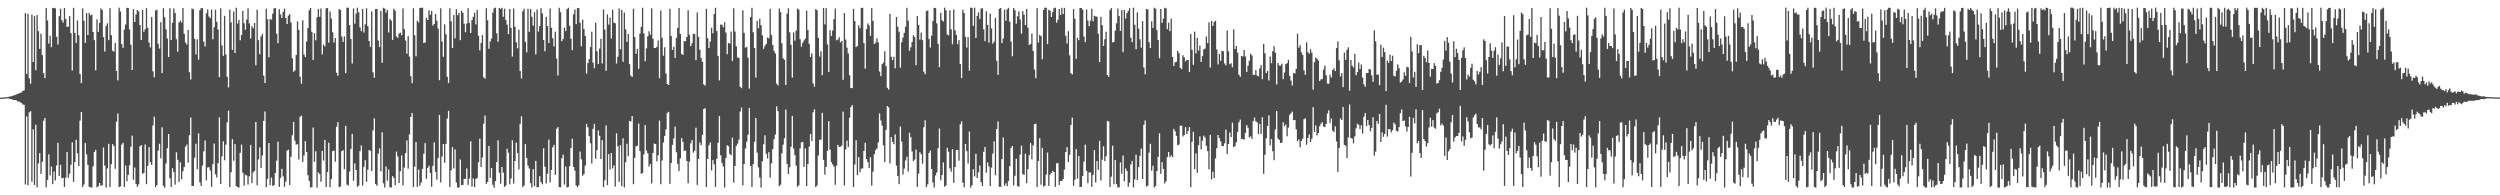 <?xml version="1.0" encoding="UTF-8"?>
<svg xmlns="http://www.w3.org/2000/svg" width="1920" height="150">
  <path d="M0 74.985h1v1.000H0zM1 74.948h1v1.000H1zM2 74.886h1v1.000H2zM3 74.814h1v1.000H3zM4 74.691h1v1.000H4zM5 74.522h1v1.000H5zM6 74.410h1v1.194H6zM7 74.140h1v1.756H7zM8 73.988h1v2.080H8zM9 73.639h1v2.793H9zM10 73.308h1v3.469H10zM11 73.020h1v3.780H11zM12 72.553h1v4.516H12zM13 72.217h1v5.613H13zM14 71.724h1v6.264H14zM15 71.336h1v7.128H15zM16 71.035h1v8.071H16zM17 69.824h1v10.396H17zM18 69.469h1v11.038H18zM19 10.069h1v131.612H19zM20 56.757h1v32.620H20zM21 10.537h1v131.728H21zM22 60.168h1v26.144H22zM23 64.272h1v21.117H23zM24 11.227h1v128.357H24zM25 47.595h1v51.733H25zM26 12.411h1v129.654H26zM27 53.984h1v41.862H27zM28 11.521h1v132.423H28zM29 23.961h1v101.605H29zM30 37.475h1v80.147H30zM31 25.928h1v107.578H31zM32 42.363h1v81.909H32zM33 56.147h1v36.557H33zM34 59.997h1v30.643H34zM35 6.093h1v137.825H35zM36 15.715h1v122.423H36zM37 33.487h1v85.066H37zM38 27.415h1v107.295H38zM39 36.205h1v91.756H39zM40 6.214h1v135.212H40zM41 6.051h1v125.708H41zM42 6.425h1v132.194H42zM43 28.249h1v98.770H43zM44 34.190h1v75.511H44zM45 12.393h1v122.692H45zM46 6.651h1v119.958H46zM47 15.538h1v121.336H47zM48 17.344h1v119.189H48zM49 6.116h1v137.482H49zM50 14.574h1v121.907H50zM51 20.697h1v96.029H51zM52 20.371h1v116.186H52zM53 12.351h1v121.059H53zM54 25.485h1v101.096H54zM55 54.187h1v55.108H55zM56 5.985h1v133.692H56zM57 25.277h1v99.243H57zM58 32.974h1v74.403H58zM59 15.735h1v102.044H59zM60 27.024h1v100.419H60zM61 56.879h1v35.762H61zM62 63.835h1v22.123H62zM63 6.444h1v137.245H63zM64 16.026h1v125.720H64zM65 32.935h1v76.950H65zM66 9.975h1v108.630H66zM67 26.889h1v99.741H67zM68 9.903h1v133.538H68zM69 11.802h1v132.041H69zM70 11.182h1v132.875H70zM71 24.584h1v103.223H71zM72 30.857h1v85.942H72zM73 54.018h1v61.076H73zM74 14.841h1v129.005H74zM75 24.487h1v118.527H75zM76 17.539h1v123.028H76zM77 6.449h1v136.226H77zM78 7.650h1v134.517H78zM79 28.442h1v84.788H79zM80 39.553h1v87.622H80zM81 19.991h1v124.075H81zM82 17.925h1v111.474H82zM83 30.814h1v79.628H83zM84 6.317h1v137.272H84zM85 26.987h1v99.122H85zM86 38.957h1v71.751H86zM87 39.692h1v72.494H87zM88 32.954h1v96.695H88zM89 54.526h1v39.022H89zM90 61.804h1v25.379H90zM91 5.889h1v137.827H91zM92 8.821h1v134.355H92zM93 33.894h1v77.166H93zM94 36.700h1v73.008H94zM95 22.659h1v120.920H95zM96 18.795h1v108.372H96zM97 6.017h1v133.249H97zM98 6.145h1v128.205H98zM99 22.586h1v104.314H99zM100 34.334h1v78.378H100zM101 53.765h1v50.452H101zM102 7.005h1v131.075H102zM103 16.843h1v111.840H103zM104 11.086h1v130.189H104zM105 7.634h1v135.831H105zM106 8.678h1v132.945H106zM107 19.245h1v93.246H107zM108 30.675h1v80.727H108zM109 7.644h1v125.841H109zM110 24.354h1v108.485H110zM111 22.373h1v88.570H111zM112 6.305h1v135.135H112zM113 21.353h1v106.052H113zM114 32.655h1v80.355H114zM115 36.478h1v88.089H115zM116 12.940h1v113.762H116zM117 54.780h1v41.561H117zM118 59.331h1v30.231H118zM119 8.092h1v135.620H119zM120 7.427h1v134.710H120zM121 33.643h1v82.112H121zM122 37.320h1v73.133H122zM123 17.068h1v104.514H123zM124 56.124h1v41.645H124zM125 6.351h1v136.354H125zM126 13.234h1v130.870H126zM127 22.460h1v103.094H127zM128 29.572h1v84.302H128zM129 43.801h1v59.129H129zM130 6.256h1v130.642H130zM131 30.698h1v112.954H131zM132 17.574h1v111.656H132zM133 6.502h1v125.683H133zM134 9.969h1v131.789H134zM135 30.167h1v86.815H135zM136 39.708h1v83.014H136zM137 17.333h1v122.395H137zM138 15.844h1v108.819H138zM139 17.343h1v120.303H139zM140 6.204h1v125.318H140zM141 25.945h1v102.399H141zM142 32.628h1v80.061H142zM143 34.223h1v76.782H143zM144 23.054h1v101.900H144zM145 55.447h1v48.429H145zM146 61.067h1v29.165H146zM147 6.567h1v136.229H147zM148 7.047h1v135.762H148zM149 29.821h1v91.388H149zM150 41.776h1v68.614H150zM151 30.265h1v99.639H151zM152 45.877h1v56.552H152zM153 7.876h1v132.223H153zM154 6.193h1v136.544H154zM155 6.294h1v120.906H155zM156 31.953h1v84.292H156zM157 35.709h1v72.186H157zM158 10.212h1v128.328H158zM159 7.241h1v121.437H159zM160 12.682h1v115.677H160zM161 13.876h1v117.081H161zM162 7.295h1v136.209H162zM163 30.231h1v95.773H163zM164 20.893h1v89.359H164zM165 7.488h1v126.376H165zM166 16.676h1v119.614H166zM167 22.718h1v102.573H167zM168 59.258h1v30.869H168zM169 6.469h1v134.899H169zM170 34.835h1v85.230H170zM171 42.900h1v65.663H171zM172 12.147h1v110.943H172zM173 41.818h1v69.286H173zM174 59.007h1v34.976H174zM175 67.059h1v17.954H175zM176 7.373h1v136.325H176zM177 17.126h1v115.180H177zM178 38.321h1v68.539H178zM179 8.783h1v114.674H179zM180 40.654h1v70.061H180zM181 5.921h1v136.962H181zM182 18.050h1v125.653H182zM183 15.282h1v128.797H183zM184 30.930h1v86.442H184zM185 26.881h1v84.164H185zM186 8.283h1v124.358H186zM187 17.794h1v124.793H187zM188 22.764h1v111.449H188zM189 15.004h1v119.778H189zM190 6.472h1v135.252H190zM191 17.916h1v117.432H191zM192 29.610h1v81.706H192zM193 20.154h1v120.478H193zM194 21.767h1v110.654H194zM195 17.689h1v113.565H195zM196 50.114h1v43.526H196zM197 7.350h1v134.893H197zM198 30.832h1v91.591H198zM199 41.659h1v71.601H199zM200 27.949h1v101.110H200zM201 26.037h1v93.374H201zM202 58.071h1v34.808H202zM203 63.728h1v21.905H203zM204 6.674h1v137.024H204zM205 14.820h1v122.615H205zM206 43.996h1v65.818H206zM207 14.635h1v127.609H207zM208 15.080h1v121.307H208zM209 10.564h1v132.173H209zM210 6.443h1v135.752H210zM211 6.218h1v126.661H211zM212 25.917h1v97.483H212zM213 33.158h1v75.682H213zM214 7.093h1v136.441H214zM215 11.030h1v125.498H215zM216 13.724h1v115.930H216zM217 9.083h1v126.394H217zM218 6.627h1v136.823H218zM219 13.793h1v125.692H219zM220 18.447h1v97.287H220zM221 11.964h1v102.958H221zM222 10.835h1v131.242H222zM223 17.311h1v103.065H223zM224 44.736h1v59.136H224zM225 55.081h1v38.600H225zM226 54.053h1v54.010H226zM227 42.235h1v68.806H227zM228 16.438h1v94.304H228zM229 22.880h1v99.582H229zM230 58.960h1v30.755H230zM231 64.291h1v24.599H231zM232 15.588h1v108.782H232zM233 41.805h1v77.609H233zM234 43.701h1v64.687H234zM235 31.791h1v84.901H235zM236 21.537h1v113.031H236zM237 7.826h1v131.155H237zM238 6.125h1v137.811H238zM239 24.436h1v119.400H239zM240 46.087h1v51.850H240zM241 25.514h1v98.760H241zM242 30.937h1v85.244H242zM243 13.220h1v130.838H243zM244 6.877h1v125.518H244zM245 12.855h1v120.659H245zM246 6.523h1v133.067H246zM247 41.707h1v74.224H247zM248 34.295h1v89.042H248zM249 35.742h1v71.674H249zM250 6.452h1v137.151H250zM251 6.109h1v126.007H251zM252 32.734h1v76.923H252zM253 8.827h1v134.877H253zM254 14.208h1v123.329H254zM255 24.816h1v91.225H255zM256 32.629h1v82.971H256zM257 29.161h1v95.033H257zM258 55.895h1v41.415H258zM259 58.161h1v35.619H259zM260 6.982h1v136.841H260zM261 7.710h1v135.434H261zM262 28.036h1v88.089H262zM263 32.173h1v83.191H263zM264 27.935h1v101.986H264zM265 56.143h1v40.532H265zM266 5.910h1v135.872H266zM267 5.958h1v136.519H267zM268 19.230h1v112.507H268zM269 30.022h1v84.367H269zM270 48.773h1v54.112H270zM271 6.500h1v132.331H271zM272 18.157h1v107.393H272zM273 10.439h1v120.152H273zM274 5.887h1v137.568H274zM275 9.403h1v133.147H275zM276 20.987h1v95.106H276zM277 23.927h1v87.850H277zM278 6.865h1v135.683H278zM279 25.004h1v103.036H279zM280 18.616h1v104.414H280zM281 6.415h1v133.209H281zM282 20.015h1v110.287H282zM283 31.502h1v83.695H283zM284 36.094h1v79.705H284zM285 8.762h1v122.558H285zM286 55.534h1v44.623H286zM287 59.712h1v31.105H287zM288 6.968h1v134.370H288zM289 6.862h1v135.840H289zM290 31.131h1v86.955H290zM291 36.138h1v77.833H291zM292 8.524h1v123.134H292zM293 48.243h1v53.366H293zM294 5.981h1v134.809H294zM295 6.608h1v137.428H295zM296 9.744h1v118.094H296zM297 7.699h1v131.085H297zM298 24.915h1v105.291H298zM299 14.579h1v129.183H299zM300 15.831h1v128.178H300zM301 30.650h1v104.610H301zM302 6.662h1v129.951H302zM303 8.295h1v133.874H303zM304 27.952h1v88.474H304zM305 29.044h1v91.156H305zM306 25.860h1v114.738H306zM307 25.025h1v106.484H307zM308 27.054h1v92.292H308zM309 6.443h1v135.918H309zM310 22.427h1v106.218H310zM311 31.140h1v86.466H311zM312 41.254h1v66.621H312zM313 27.710h1v101.826H313zM314 43.484h1v59.681H314zM315 58.512h1v31.310H315zM316 63.843h1v23.000H316zM317 6.324h1v137.363H317zM318 27.071h1v100.949H318zM319 43.235h1v65.882H319zM320 15.927h1v127.649H320zM321 17.264h1v112.976H321zM322 6.085h1v136.652H322zM323 5.954h1v134.259H323zM324 5.942h1v123.760H324zM325 33.006h1v85.078H325zM326 32.679h1v77.267H326zM327 13.573h1v123.675H327zM328 15.353h1v113.615H328zM329 7.904h1v119.333H329zM330 11.415h1v121.421H330zM331 8.411h1v134.989H331zM332 19.642h1v107.700H332zM333 18.387h1v90.899H333zM334 10.735h1v121.195H334zM335 15.909h1v122.061H335zM336 21.906h1v99.451H336zM337 61.616h1v26.630H337zM338 6.328h1v133.746H338zM339 31.798h1v88.427H339zM340 43.547h1v67.023H340zM341 18.732h1v106.319H341zM342 26.319h1v84.114H342zM343 58.974h1v32.127H343zM344 63.724h1v21.418H344zM345 6.340h1v137.255H345zM346 16.354h1v114.474H346zM347 36.931h1v76.004H347zM348 11.561h1v117.843H348zM349 29.445h1v85.274H349zM350 7.060h1v133.137H350zM351 11.677h1v132.385H351zM352 9.805h1v134.201H352zM353 30.835h1v91.636H353zM354 8.227h1v133.968H354zM355 9.831h1v132.203H355zM356 18.253h1v119.108H356zM357 24.801h1v112.581H357zM358 18.148h1v111.170H358zM359 6.313h1v135.740H359zM360 17.630h1v119.486H360zM361 25.288h1v83.224H361zM362 15.410h1v128.005H362zM363 12.829h1v124.166H363zM364 9.696h1v134.025H364zM365 18.722h1v118.820H365zM366 7.552h1v129.074H366zM367 27.455h1v97.168H367zM368 38.700h1v67.860H368zM369 32.951h1v95.315H369zM370 26.996h1v94.004H370zM371 59.363h1v35.636H371zM372 60.427h1v28.253H372zM373 6.346h1v134.930H373zM374 15.579h1v124.143H374zM375 37.494h1v74.659H375zM376 31.789h1v104.866H376zM377 29.632h1v99.395H377zM378 9.682h1v132.264H378zM379 6.402h1v137.706H379zM380 5.906h1v133.195H380zM381 25.608h1v98.877H381zM382 32.074h1v75.686H382zM383 6.167h1v126.556H383zM384 6.790h1v134.227H384zM385 5.986h1v122.257H385zM386 12.911h1v119.708H386zM387 6.679h1v136.903H387zM388 15.311h1v127.144H388zM389 18.955h1v95.233H389zM390 26.229h1v91.004H390zM391 6.839h1v134.731H391zM392 21.437h1v115.651H392zM393 43.429h1v64.303H393zM394 6.499h1v134.515H394zM395 20.574h1v103.071H395zM396 32.447h1v77.177H396zM397 37.144h1v80.296H397zM398 22.830h1v107.273H398zM399 54.557h1v40.574H399zM400 60.281h1v28.935H400zM401 8.661h1v135.078H401zM402 6.694h1v135.809H402zM403 32.000h1v78.684H403zM404 40.216h1v81.097H404zM405 6.720h1v120.452H405zM406 24.408h1v104.969H406zM407 6.792h1v133.830H407zM408 12.830h1v131.206H408zM409 19.707h1v110.176H409zM410 9.296h1v133.644H410zM411 41.787h1v81.780H411zM412 7.345h1v136.539H412zM413 24.222h1v119.373H413zM414 20.084h1v115.228H414zM415 6.244h1v133.678H415zM416 10.266h1v131.228H416zM417 30.768h1v83.173H417zM418 39.367h1v88.632H418zM419 12.939h1v127.972H419zM420 20.019h1v113.422H420zM421 33.038h1v74.218H421zM422 6.515h1v133.555H422zM423 21.368h1v109.118H423zM424 29.336h1v83.800H424zM425 35.748h1v75.479H425zM426 24.344h1v109.882H426zM427 45.006h1v53.917H427zM428 58.008h1v39.613H428zM429 5.915h1v137.753H429zM430 9.306h1v134.571H430zM431 31.601h1v89.935H431zM432 29.892h1v88.818H432zM433 21.237h1v120.524H433zM434 23.858h1v104.051H434zM435 7.011h1v137.041H435zM436 5.961h1v137.561H436zM437 19.780h1v107.835H437zM438 29.823h1v83.922H438zM439 38.559h1v67.983H439zM440 11.025h1v117.247H440zM441 7.217h1v123.814H441zM442 18.558h1v123.888H442zM443 6.295h1v137.362H443zM444 6.123h1v136.212H444zM445 17.463h1v98.931H445zM446 35.597h1v86.814H446zM447 15.090h1v119.947H447zM448 22.340h1v111.377H448zM449 27.660h1v99.528H449zM450 56.524h1v38.596H450zM451 48.416h1v49.352H451zM452 45.510h1v59.022H452zM453 36.164h1v73.890H453zM454 24.273h1v101.215H454zM455 48.187h1v50.748H455zM456 52.436h1v42.645H456zM457 17.558h1v104.426H457zM458 39.446h1v75.869H458zM459 49.107h1v50.990H459zM460 37.307h1v66.891H460zM461 29.855h1v92.319H461zM462 48.734h1v58.933H462zM463 7.221h1v136.548H463zM464 22.668h1v115.772H464zM465 54.374h1v41.924H465zM466 11.068h1v131.136H466zM467 18.888h1v99.486H467zM468 13.506h1v116.593H468zM469 29.609h1v87.932H469zM470 7.429h1v121.912H470zM471 17.372h1v109.556H471zM472 17.878h1v125.447H472zM473 48.739h1v53.670H473zM474 43.555h1v68.782H474zM475 6.483h1v133.210H475zM476 37.802h1v73.688H476zM477 7.572h1v135.365H477zM478 47.450h1v58.724H478zM479 9.636h1v134.287H479zM480 22.494h1v102.117H480zM481 32.151h1v78.297H481zM482 26.111h1v93.862H482zM483 49.271h1v43.595H483zM484 58.007h1v35.299H484zM485 59.082h1v29.989H485zM486 6.632h1v134.821H486zM487 28.450h1v92.773H487zM488 41.306h1v71.027H488zM489 37.557h1v74.350H489zM490 52.847h1v42.100H490zM491 25.827h1v90.232H491zM492 20.632h1v112.823H492zM493 5.965h1v126.906H493zM494 25.666h1v92.842H494zM495 47.052h1v49.025H495zM496 37.128h1v78.525H496zM497 27.841h1v89.856H497zM498 24.012h1v103.935H498zM499 26.634h1v99.255H499zM500 6.376h1v134.478H500zM501 29.728h1v87.725H501zM502 36.828h1v73.478H502zM503 36.867h1v73.796H503zM504 35.931h1v88.005H504zM505 31.098h1v88.084H505zM506 60.053h1v32.506H506zM507 8.099h1v133.401H507zM508 28.958h1v94.290H508zM509 42.754h1v66.702H509zM510 36.308h1v68.085H510zM511 56.348h1v42.997H511zM512 64.505h1v22.174H512zM513 65.275h1v20.639H513zM514 6.778h1v134.408H514zM515 27.594h1v97.597H515zM516 38.303h1v72.941H516zM517 35.928h1v70.385H517zM518 44.513h1v52.736H518zM519 29.063h1v87.859H519zM520 21.369h1v104.505H520zM521 6.081h1v125.315H521zM522 26.122h1v95.519H522zM523 41.435h1v64.675H523zM524 42.207h1v66.746H524zM525 31.602h1v84.309H525zM526 31.654h1v83.935H526zM527 28.343h1v95.312H527zM528 7.847h1v132.946H528zM529 26.704h1v97.401H529zM530 35.483h1v74.671H530zM531 33.211h1v74.350H531zM532 25.916h1v91.313H532zM533 26.166h1v89.525H533zM534 46.238h1v51.851H534zM535 9.550h1v132.491H535zM536 28.272h1v93.754H536zM537 38.219h1v71.175H537zM538 44.697h1v66.766H538zM539 47.523h1v56.079H539zM540 64.746h1v18.971H540zM541 65.737h1v17.347H541zM542 6.735h1v136.918H542zM543 29.345h1v92.759H543zM544 36.900h1v74.594H544zM545 31.934h1v77.535H545zM546 21.255h1v109.587H546zM547 25.531h1v97.450H547zM548 10.742h1v115.448H548zM549 5.978h1v137.564H549zM550 23.880h1v98.112H550zM551 42.886h1v66.826H551zM552 61.751h1v27.310H552zM553 18.883h1v100.394H553zM554 18.933h1v106.195H554zM555 20.948h1v106.878H555zM556 17.100h1v126.901H556zM557 25.008h1v96.461H557zM558 41.636h1v69.919H558zM559 33.042h1v79.279H559zM560 33.561h1v84.716H560zM561 24.243h1v95.035H561zM562 46.773h1v58.987H562zM563 6.355h1v133.876H563zM564 24.211h1v103.235H564zM565 35.615h1v76.429H565zM566 44.176h1v66.140H566zM567 44.419h1v62.827H567zM568 66.712h1v18.931H568zM569 67.677h1v14.961H569zM570 7.903h1v134.454H570zM571 25.226h1v100.726H571zM572 36.640h1v77.442H572zM573 35.921h1v72.910H573zM574 44.229h1v59.250H574zM575 68.064h1v14.937H575zM576 12.993h1v114.467H576zM577 6.010h1v137.581H577zM578 24.805h1v101.185H578zM579 36.869h1v71.967H579zM580 59.546h1v31.101H580zM581 15.912h1v101.320H581zM582 21.690h1v106.869H582zM583 14.349h1v121.935H583zM584 19.336h1v124.690H584zM585 27.033h1v96.747H585zM586 37.482h1v73.390H586zM587 35.055h1v68.859H587zM588 33.697h1v84.373H588zM589 28.730h1v92.956H589zM590 29.469h1v87.438H590zM591 6.755h1v129.662H591zM592 26.873h1v98.623H592zM593 34.584h1v79.955H593zM594 39.095h1v67.821H594zM595 41.049h1v62.317H595zM596 64.257h1v17.470H596zM597 65.578h1v19.792H597zM598 6.560h1v136.369H598zM599 9.268h1v132.557H599zM600 33.255h1v84.522H600zM601 44.806h1v66.324H601zM602 45.944h1v60.247H602zM603 65.293h1v18.826H603zM604 10.412h1v115.470H604zM605 6.411h1v127.194H605zM606 24.850h1v103.610H606zM607 34.354h1v78.375H607zM608 59.528h1v29.431H608zM609 24.818h1v89.331H609zM610 31.244h1v87.875H610zM611 23.540h1v103.746H611zM612 6.495h1v136.956H612zM613 7.396h1v134.873H613zM614 30.162h1v83.880H614zM615 35.879h1v73.500H615zM616 32.754h1v76.183H616zM617 31.037h1v97.146H617zM618 29.667h1v84.281H618zM619 8.259h1v134.569H619zM620 23.152h1v102.783H620zM621 33.695h1v78.925H621zM622 43.772h1v59.131H622zM623 40.902h1v67.421H623zM624 64.018h1v22.249H624zM625 66.629h1v17.340H625zM626 6.910h1v136.799H626zM627 7.864h1v134.577H627zM628 29.037h1v90.395H628zM629 43.435h1v63.937H629zM630 39.319h1v67.923H630zM631 57.757h1v28.910H631zM632 6.170h1v116.663H632zM633 18.719h1v115.418H633zM634 6.222h1v121.929H634zM635 34.078h1v81.723H635zM636 55.256h1v37.788H636zM637 23.138h1v91.825H637zM638 27.591h1v96.945H638zM639 23.495h1v102.834H639zM640 14.676h1v113.362H640zM641 6.537h1v135.369H641zM642 30.947h1v96.276H642zM643 30.358h1v80.913H643zM644 28.568h1v84.342H644zM645 32.572h1v80.106H645zM646 31.450h1v80.391H646zM647 61.324h1v24.450H647zM648 10.007h1v132.411H648zM649 30.363h1v84.458H649zM650 36.624h1v71.353H650zM651 41.029h1v71.884H651zM652 57.766h1v32.629H652zM653 67.563h1v14.671H653zM654 67.669h1v13.096H654zM655 6.767h1v136.964H655zM656 16.198h1v110.168H656zM657 36.223h1v71.445H657zM658 35.335h1v99.205H658zM659 19.390h1v101.265H659zM660 21.730h1v110.504H660zM661 6.055h1v123.548H661zM662 6.014h1v123.256H662zM663 33.125h1v82.833H663zM664 52.694h1v56.956H664zM665 22.373h1v99.730H665zM666 17.961h1v106.601H666zM667 19.515h1v109.596H667zM668 27.543h1v93.222H668zM669 6.258h1v136.326H669zM670 16.057h1v115.798H670zM671 33.840h1v84.561H671zM672 32.823h1v82.464H672zM673 29.457h1v84.605H673zM674 32.512h1v76.946H674zM675 54.925h1v32.188H675zM676 58.482h1v34.099H676zM677 49.257h1v47.194H677zM678 47.993h1v63.620H678zM679 39.370h1v85.117H679zM680 50.806h1v48.918H680zM681 67.444h1v14.002H681zM682 68.818h1v13.633H682zM683 10.723h1v114.807H683zM684 43.628h1v61.669H684zM685 46.161h1v62.787H685zM686 43.570h1v67.191H686zM687 52.454h1v50.724H687zM688 13.033h1v114.216H688zM689 20.595h1v114.585H689zM690 24.338h1v117.096H690zM691 51.904h1v45.336H691zM692 32.403h1v76.404H692zM693 28.868h1v105.231H693zM694 25.215h1v104.201H694zM695 20.546h1v102.636H695zM696 6.008h1v114.377H696zM697 15.829h1v115.920H697zM698 39.013h1v62.988H698zM699 36.350h1v68.925H699zM700 32.190h1v84.137H700zM701 27.089h1v96.561H701zM702 28.460h1v94.038H702zM703 50.093h1v64.755H703zM704 12.326h1v131.140H704zM705 19.157h1v114.242H705zM706 30.523h1v86.388H706zM707 25.040h1v93.379H707zM708 30.832h1v94.940H708zM709 55.034h1v42.724H709zM710 57.012h1v35.388H710zM711 8.493h1v135.287H711zM712 7.980h1v133.591H712zM713 30.011h1v87.417H713zM714 36.539h1v79.110H714zM715 27.379h1v102.397H715zM716 16.181h1v124.016H716zM717 6.052h1v137.987H717zM718 6.170h1v128.611H718zM719 17.935h1v114.506H719zM720 33.700h1v80.126H720zM721 51.583h1v47.144H721zM722 9.836h1v128.654H722zM723 15.562h1v118.957H723zM724 16.551h1v108.201H724zM725 5.888h1v137.476H725zM726 7.966h1v134.469H726zM727 26.447h1v87.050H727zM728 27.117h1v89.447H728zM729 7.963h1v121.315H729zM730 22.481h1v109.417H730zM731 33.983h1v80.612H731zM732 7.294h1v133.144H732zM733 23.306h1v104.935H733zM734 26.788h1v88.292H734zM735 33.957h1v81.238H735zM736 30.836h1v92.532H736zM737 49.152h1v46.329H737zM738 59.934h1v33.264H738zM739 7.532h1v132.752H739zM740 10.051h1v133.783H740zM741 28.282h1v82.326H741zM742 36.555h1v79.537H742zM743 28.466h1v97.141H743zM744 54.276h1v46.753H744zM745 5.888h1v138.206H745zM746 6.064h1v136.248H746zM747 19.883h1v110.050H747zM748 5.893h1v129.587H748zM749 29.118h1v88.965H749zM750 12.286h1v124.419H750zM751 9.398h1v122.972H751zM752 14.654h1v112.427H752zM753 6.598h1v133.332H753zM754 6.277h1v136.609H754zM755 22.478h1v94.084H755zM756 31.590h1v81.264H756zM757 8.697h1v123.894H757zM758 19.096h1v105.697H758zM759 32.757h1v95.160H759zM760 10.457h1v132.433H760zM761 21.806h1v106.930H761zM762 33.556h1v84.477H762zM763 31.975h1v76.566H763zM764 13.648h1v121.026H764zM765 46.701h1v52.389H765zM766 57.435h1v35.873H766zM767 6.710h1v136.745H767zM768 6.139h1v137.396H768zM769 33.130h1v89.119H769zM770 29.628h1v75.874H770zM771 7.384h1v135.189H771zM772 15.952h1v124.920H772zM773 7.203h1v135.870H773zM774 5.994h1v132.991H774zM775 16.566h1v111.041H775zM776 31.921h1v81.622H776zM777 43.211h1v68.963H777zM778 6.187h1v136.204H778zM779 7.902h1v127.181H779zM780 18.188h1v103.661H780zM781 12.456h1v130.457H781zM782 8.726h1v134.677H782zM783 14.937h1v103.814H783zM784 25.845h1v86.000H784zM785 8.546h1v125.134H785zM786 11.395h1v122.951H786zM787 19.238h1v98.763H787zM788 6.864h1v133.820H788zM789 21.310h1v108.586H789zM790 34.494h1v84.613H790zM791 33.825h1v75.904H791zM792 25.748h1v96.612H792zM793 39.075h1v72.567H793zM794 53.371h1v41.995H794zM795 60.095h1v34.918H795zM796 6.239h1v137.493H796zM797 32.652h1v90.985H797zM798 26.827h1v79.314H798zM799 27.706h1v114.114H799zM800 45.557h1v67.995H800zM801 7.627h1v135.661H801zM802 5.913h1v136.783H802zM803 5.954h1v128.169H803zM804 33.880h1v83.254H804zM805 7.523h1v135.329H805zM806 8.267h1v125.793H806zM807 13.048h1v119.761H807zM808 9.249h1v122.043H808zM809 6.316h1v125.766H809zM810 5.889h1v137.571H810zM811 17.444h1v107.954H811zM812 15.174h1v110.188H812zM813 6.870h1v135.173H813zM814 11.486h1v127.482H814zM815 5.951h1v133.160H815zM816 10.752h1v126.633H816zM817 6.053h1v124.193H817zM818 27.454h1v89.287H818zM819 33.452h1v79.561H819zM820 23.950h1v100.511H820zM821 42.510h1v76.407H821zM822 56.236h1v39.740H822zM823 57.208h1v33.133H823zM824 6.957h1v135.721H824zM825 14.331h1v123.745H825zM826 45.158h1v69.397H826zM827 28.921h1v108.265H827zM828 30.827h1v88.923H828zM829 6.202h1v137.450H829zM830 6.169h1v137.311H830zM831 7.411h1v127.785H831zM832 28.059h1v96.032H832zM833 32.344h1v78.783H833zM834 7.216h1v123.955H834zM835 15.716h1v125.056H835zM836 20.062h1v112.346H836zM837 15.810h1v116.663H837zM838 6.699h1v136.848H838zM839 16.373h1v118.049H839zM840 12.154h1v103.137H840zM841 12.665h1v127.586H841zM842 12.783h1v110.933H842zM843 25.915h1v104.493H843zM844 47.677h1v60.487H844zM845 12.897h1v125.765H845zM846 19.312h1v103.294H846zM847 35.269h1v77.138H847zM848 30.139h1v93.600H848zM849 24.302h1v95.781H849zM850 57.622h1v35.208H850zM851 58.972h1v34.319H851zM852 7.847h1v135.829H852zM853 6.177h1v129.506H853zM854 32.578h1v79.322H854zM855 32.215h1v109.286H855zM856 23.632h1v99.217H856zM857 17.888h1v123.540H857zM858 6.548h1v137.473H858zM859 12.356h1v131.462H859zM860 23.823h1v100.927H860zM861 7.751h1v125.722H861zM862 40.108h1v79.357H862zM863 7.603h1v131.667H863zM864 14.258h1v115.102H864zM865 10.079h1v121.241H865zM866 8.330h1v135.088H866zM867 6.300h1v134.058H867zM868 28.942h1v97.341H868zM869 32.428h1v91.160H869zM870 5.899h1v138.009H870zM871 19.003h1v118.821H871zM872 37.763h1v81.019H872zM873 9.472h1v128.896H873zM874 21.954h1v106.411H874zM875 30.199h1v89.532H875zM876 36.625h1v77.440H876zM877 16.235h1v121.254H877zM878 51.853h1v44.054H878zM879 57.038h1v35.520H879zM880 6.978h1v136.294H880zM881 7.198h1v135.455H881zM882 32.358h1v84.897H882zM883 36.936h1v73.482H883zM884 16.332h1v114.817H884zM885 21.435h1v105.829H885zM886 5.941h1v138.082H886zM887 6.641h1v136.187H887zM888 23.088h1v108.309H888zM889 30.683h1v89.787H889zM890 44.712h1v57.683H890zM891 6.876h1v126.571H891zM892 17.625h1v106.958H892zM893 14.225h1v115.472H893zM894 5.942h1v134.951H894zM895 6.427h1v132.774H895zM896 22.445h1v98.196H896zM897 17.474h1v99.245H897zM898 23.959h1v96.876H898zM899 14.267h1v104.996H899zM900 43.788h1v76.917H900zM901 50.623h1v48.348H901zM902 47.888h1v52.922H902zM903 47.458h1v56.888H903zM904 39.090h1v72.411H904zM905 40.890h1v70.187H905zM906 52.108h1v44.464H906zM907 53.075h1v43.440H907zM908 42.424h1v62.376H908zM909 43.966h1v59.815H909zM910 47.143h1v50.614H910zM911 45.998h1v57.000H911zM912 46.029h1v54.651H912zM913 55.357h1v42.271H913zM914 26.101h1v117.622H914zM915 38.177h1v70.723H915zM916 49.790h1v51.422H916zM917 24.295h1v105.615H917zM918 41.019h1v76.775H918zM919 29.069h1v103.578H919zM920 38.824h1v72.621H920zM921 34.992h1v69.720H921zM922 47.565h1v67.196H922zM923 43.090h1v64.970H923zM924 37.950h1v66.245H924zM925 37.276h1v68.387H925zM926 27.982h1v83.945H926zM927 33.148h1v82.902H927zM928 17.152h1v112.909H928zM929 51.912h1v51.662H929zM930 16.023h1v121.862H930zM931 19.914h1v111.945H931zM932 16.836h1v119.868H932zM933 15.883h1v105.760H933zM934 37.980h1v75.858H934zM935 49.517h1v54.148H935zM936 41.397h1v64.748H936zM937 46.676h1v61.931H937zM938 38.977h1v73.114H938zM939 39.368h1v72.921H939zM940 48.681h1v61.389H940zM941 50.225h1v49.330H941zM942 23.392h1v94.860H942zM943 39.356h1v71.259H943zM944 49.335h1v52.423H944zM945 48.575h1v56.687H945zM946 51.714h1v42.552H946zM947 22.543h1v90.469H947zM948 37.557h1v74.701H948zM949 35.351h1v73.897H949zM950 40.467h1v60.802H950zM951 57.358h1v36.569H951zM952 59.006h1v32.836H952zM953 42.888h1v63.790H953zM954 43.423h1v63.355H954zM955 38.375h1v68.921H955zM956 43.305h1v58.778H956zM957 55.242h1v40.856H957zM958 50.467h1v47.619H958zM959 46.573h1v59.019H959zM960 41.247h1v63.493H960zM961 42.581h1v64.123H961zM962 57.461h1v35.520H962zM963 57.501h1v32.724H963zM964 53.819h1v39.425H964zM965 58.002h1v36.015H965zM966 58.616h1v44.262H966zM967 52.576h1v42.554H967zM968 49.953h1v52.919H968zM969 60.842h1v29.194H969zM970 33.671h1v99.792H970zM971 40.999h1v77.849H971zM972 56.106h1v50.104H972zM973 54.550h1v42.117H973zM974 61.775h1v26.834H974zM975 43.381h1v68.217H975zM976 48.527h1v58.210H976zM977 39.286h1v76.873H977zM978 35.472h1v87.564H978zM979 40.403h1v59.091H979zM980 64.846h1v20.409H980zM981 48.437h1v57.969H981zM982 50.303h1v57.201H982zM983 50.409h1v59.391H983zM984 48.919h1v60.649H984zM985 60.791h1v33.090H985zM986 55.717h1v41.192H986zM987 49.279h1v46.294H987zM988 48.560h1v56.110H988zM989 45.940h1v52.022H989zM990 58.242h1v29.982H990zM991 61.899h1v25.019H991zM992 65.638h1v20.059H992zM993 56.038h1v36.294H993zM994 56.457h1v35.717H994zM995 52.829h1v46.515H995zM996 25.860h1v82.583H996zM997 36.641h1v70.406H997zM998 34.667h1v78.427H998zM999 40.192h1v68.089H999zM1000 42.184h1v64.248H1000zM1001 54.002h1v37.518H1001zM1002 57.431h1v33.443H1002zM1003 32.500h1v78.680H1003zM1004 40.014h1v65.992H1004zM1005 41.312h1v61.965H1005zM1006 37.791h1v71.260H1006zM1007 40.469h1v66.070H1007zM1008 68.838h1v13.444H1008zM1009 47.724h1v53.562H1009zM1010 44.081h1v52.284H1010zM1011 45.105h1v58.953H1011zM1012 46.497h1v55.598H1012zM1013 62.164h1v34.791H1013zM1014 60.988h1v34.063H1014zM1015 60.698h1v33.139H1015zM1016 53.415h1v43.741H1016zM1017 50.282h1v47.345H1017zM1018 57.870h1v37.272H1018zM1019 64.143h1v23.098H1019zM1020 64.321h1v20.364H1020zM1021 57.521h1v36.843H1021zM1022 59.558h1v31.490H1022zM1023 53.774h1v46.582H1023zM1024 52.445h1v48.976H1024zM1025 54.652h1v42.441H1025zM1026 36.909h1v71.738H1026zM1027 31.745h1v100.287H1027zM1028 46.316h1v67.358H1028zM1029 58.699h1v32.253H1029zM1030 56.226h1v35.921H1030zM1031 66.941h1v15.170H1031zM1032 40.416h1v70.819H1032zM1033 46.002h1v65.938H1033zM1034 38.302h1v83.034H1034zM1035 36.315h1v69.207H1035zM1036 69.658h1v10.629H1036zM1037 46.062h1v59.993H1037zM1038 50.504h1v55.965H1038zM1039 51.826h1v58.308H1039zM1040 41.354h1v63.284H1040zM1041 57.757h1v40.805H1041zM1042 55.346h1v39.653H1042zM1043 48.090h1v47.827H1043zM1044 53.109h1v46.013H1044zM1045 49.490h1v46.722H1045zM1046 59.528h1v43.071H1046zM1047 64.692h1v24.966H1047zM1048 66.673h1v20.167H1048zM1049 56.136h1v40.675H1049zM1050 56.032h1v36.105H1050zM1051 53.010h1v43.047H1051zM1052 53.413h1v47.516H1052zM1053 57.931h1v40.207H1053zM1054 62.817h1v27.193H1054zM1055 23.334h1v96.158H1055zM1056 31.702h1v84.767H1056zM1057 57.344h1v35.601H1057zM1058 57.225h1v37.953H1058zM1059 65.382h1v22.153H1059zM1060 34.257h1v74.815H1060zM1061 43.741h1v57.898H1061zM1062 36.557h1v68.499H1062zM1063 40.057h1v62.806H1063zM1064 69.984h1v10.441H1064zM1065 46.466h1v58.458H1065zM1066 48.229h1v50.929H1066zM1067 42.052h1v57.286H1067zM1068 46.848h1v54.773H1068zM1069 42.743h1v57.355H1069zM1070 58.197h1v35.953H1070zM1071 58.717h1v36.826H1071zM1072 54.327h1v46.164H1072zM1073 49.436h1v51.546H1073zM1074 52.380h1v45.233H1074zM1075 63.407h1v23.516H1075zM1076 62.686h1v21.394H1076zM1077 61.008h1v31.962H1077zM1078 55.554h1v36.967H1078zM1079 58.272h1v38.778H1079zM1080 51.312h1v49.679H1080zM1081 51.704h1v45.824H1081zM1082 63.787h1v25.897H1082zM1083 28.269h1v107.369H1083zM1084 39.452h1v77.907H1084zM1085 59.558h1v30.953H1085zM1086 55.146h1v39.623H1086zM1087 66.707h1v17.278H1087zM1088 33.995h1v76.022H1088zM1089 40.786h1v67.427H1089zM1090 34.674h1v82.875H1090zM1091 34.606h1v86.742H1091zM1092 69.193h1v15.411H1092zM1093 42.867h1v63.872H1093zM1094 44.530h1v63.787H1094zM1095 47.789h1v64.804H1095zM1096 38.763h1v71.181H1096zM1097 48.331h1v49.640H1097zM1098 58.855h1v31.588H1098zM1099 52.885h1v44.452H1099zM1100 52.989h1v39.247H1100zM1101 48.468h1v49.482H1101zM1102 50.511h1v48.380H1102zM1103 64.126h1v22.888H1103zM1104 63.820h1v22.393H1104zM1105 61.517h1v21.969H1105zM1106 55.163h1v41.083H1106zM1107 52.124h1v42.804H1107zM1108 45.748h1v50.770H1108zM1109 31.341h1v88.290H1109zM1110 38.897h1v66.724H1110zM1111 28.447h1v94.419H1111zM1112 32.746h1v83.473H1112zM1113 47.318h1v67.275H1113zM1114 56.355h1v37.602H1114zM1115 63.403h1v24.924H1115zM1116 31.631h1v77.185H1116zM1117 43.901h1v61.731H1117zM1118 37.415h1v67.063H1118zM1119 40.763h1v63.640H1119zM1120 46.002h1v56.087H1120zM1121 69.140h1v12.092H1121zM1122 44.380h1v64.286H1122zM1123 38.598h1v66.208H1123zM1124 36.419h1v75.572H1124zM1125 44.558h1v62.867H1125zM1126 61.007h1v28.979H1126zM1127 57.290h1v36.034H1127zM1128 58.795h1v42.775H1128zM1129 52.069h1v54.194H1129zM1130 48.935h1v56.666H1130zM1131 61.229h1v29.104H1131zM1132 62.484h1v25.941H1132zM1133 64.850h1v22.423H1133zM1134 54.528h1v40.713H1134zM1135 57.211h1v40.647H1135zM1136 55.137h1v42.759H1136zM1137 51.565h1v47.884H1137zM1138 65.277h1v25.389H1138zM1139 30.215h1v100.865H1139zM1140 31.470h1v83.545H1140zM1141 46.208h1v56.695H1141zM1142 56.427h1v39.578H1142zM1143 43.783h1v67.116H1143zM1144 33.235h1v78.548H1144zM1145 38.854h1v71.913H1145zM1146 44.490h1v59.477H1146zM1147 38.866h1v75.055H1147zM1148 36.245h1v65.010H1148zM1149 58.149h1v32.020H1149zM1150 41.910h1v64.472H1150zM1151 49.822h1v64.375H1151zM1152 44.808h1v66.062H1152zM1153 32.491h1v76.103H1153zM1154 54.748h1v40.616H1154zM1155 12.234h1v130.496H1155zM1156 50.543h1v54.385H1156zM1157 35.691h1v80.258H1157zM1158 35.829h1v83.201H1158zM1159 45.615h1v68.179H1159zM1160 54.644h1v46.441H1160zM1161 57.797h1v40.999H1161zM1162 11.663h1v131.101H1162zM1163 51.682h1v50.098H1163zM1164 45.471h1v72.287H1164zM1165 30.408h1v85.411H1165zM1166 49.324h1v62.760H1166zM1167 23.635h1v97.334H1167zM1168 9.640h1v124.116H1168zM1169 10.878h1v132.724H1169zM1170 45.499h1v48.760H1170zM1171 49.785h1v50.402H1171zM1172 27.105h1v88.419H1172zM1173 26.461h1v102.672H1173zM1174 14.576h1v106.471H1174zM1175 28.270h1v100.731H1175zM1176 6.087h1v125.150H1176zM1177 44.549h1v75.235H1177zM1178 32.723h1v76.502H1178zM1179 33.190h1v77.890H1179zM1180 26.827h1v93.177H1180zM1181 35.337h1v93.062H1181zM1182 44.148h1v65.405H1182zM1183 13.115h1v122.544H1183zM1184 38.675h1v69.440H1184zM1185 38.626h1v63.905H1185zM1186 32.198h1v76.315H1186zM1187 45.108h1v63.860H1187zM1188 59.551h1v32.742H1188zM1189 59.418h1v33.313H1189zM1190 6.287h1v128.645H1190zM1191 22.137h1v102.444H1191zM1192 43.771h1v54.869H1192zM1193 33.464h1v73.442H1193zM1194 44.364h1v63.767H1194zM1195 60.073h1v33.538H1195zM1196 6.088h1v117.759H1196zM1197 12.058h1v131.594H1197zM1198 34.706h1v76.038H1198zM1199 51.553h1v45.223H1199zM1200 55.853h1v37.053H1200zM1201 16.911h1v102.316H1201zM1202 24.096h1v98.857H1202zM1203 8.438h1v114.390H1203zM1204 14.201h1v125.555H1204zM1205 21.173h1v106.829H1205zM1206 30.884h1v79.669H1206zM1207 33.076h1v82.325H1207zM1208 26.841h1v84.179H1208zM1209 26.357h1v90.833H1209zM1210 39.644h1v73.745H1210zM1211 12.197h1v129.138H1211zM1212 31.196h1v84.081H1212zM1213 44.115h1v58.016H1213zM1214 38.247h1v66.678H1214zM1215 49.318h1v54.165H1215zM1216 57.604h1v34.280H1216zM1217 62.613h1v26.624H1217zM1218 5.913h1v137.827H1218zM1219 11.823h1v117.966H1219zM1220 49.118h1v54.931H1220zM1221 40.052h1v65.740H1221zM1222 27.621h1v93.392H1222zM1223 22.376h1v89.490H1223zM1224 14.316h1v114.228H1224zM1225 13.360h1v130.536H1225zM1226 29.028h1v92.871H1226zM1227 53.379h1v49.062H1227zM1228 59.734h1v33.170H1228zM1229 29.516h1v88.718H1229zM1230 26.381h1v98.294H1230zM1231 28.045h1v105.478H1231zM1232 5.929h1v132.508H1232zM1233 12.196h1v121.446H1233zM1234 37.582h1v75.979H1234zM1235 32.907h1v82.539H1235zM1236 35.288h1v80.040H1236zM1237 35.363h1v84.905H1237zM1238 36.979h1v68.921H1238zM1239 6.453h1v134.561H1239zM1240 26.441h1v93.778H1240zM1241 46.883h1v57.441H1241zM1242 37.793h1v66.109H1242zM1243 41.431h1v67.504H1243zM1244 58.201h1v35.967H1244zM1245 60.223h1v33.668H1245zM1246 9.650h1v134.058H1246zM1247 7.352h1v130.230H1247zM1248 52.290h1v43.701H1248zM1249 46.833h1v57.982H1249zM1250 46.845h1v56.070H1250zM1251 59.456h1v33.135H1251zM1252 6.165h1v116.792H1252zM1253 7.661h1v127.046H1253zM1254 24.604h1v100.225H1254zM1255 58.125h1v38.873H1255zM1256 58.035h1v33.714H1256zM1257 12.279h1v120.483H1257zM1258 39.696h1v95.671H1258zM1259 32.844h1v92.442H1259zM1260 6.135h1v127.433H1260zM1261 6.879h1v131.667H1261zM1262 19.961h1v81.563H1262zM1263 40.511h1v70.298H1263zM1264 32.990h1v78.596H1264zM1265 36.496h1v84.623H1265zM1266 34.417h1v76.932H1266zM1267 29.790h1v80.498H1267zM1268 21.682h1v121.940H1268zM1269 46.412h1v55.218H1269zM1270 46.080h1v54.717H1270zM1271 19.842h1v97.963H1271zM1272 45.118h1v65.830H1272zM1273 53.477h1v42.708H1273zM1274 58.362h1v31.776H1274zM1275 7.316h1v136.192H1275zM1276 43.860h1v71.095H1276zM1277 46.218h1v57.703H1277zM1278 18.079h1v96.953H1278zM1279 48.091h1v61.335H1279zM1280 9.379h1v126.556H1280zM1281 15.134h1v109.252H1281zM1282 6.342h1v126.059H1282zM1283 43.168h1v66.565H1283zM1284 45.283h1v57.554H1284zM1285 23.647h1v96.926H1285zM1286 32.429h1v87.406H1286zM1287 21.359h1v95.249H1287zM1288 22.582h1v96.884H1288zM1289 5.890h1v137.067H1289zM1290 22.661h1v98.836H1290zM1291 33.097h1v79.166H1291zM1292 30.043h1v89.657H1292zM1293 32.491h1v89.970H1293zM1294 24.150h1v95.566H1294zM1295 54.132h1v44.291H1295zM1296 11.415h1v129.825H1296zM1297 35.745h1v80.682H1297zM1298 43.529h1v64.703H1298zM1299 33.581h1v81.787H1299zM1300 40.520h1v73.395H1300zM1301 49.130h1v47.865H1301zM1302 52.798h1v41.006H1302zM1303 6.131h1v136.231H1303zM1304 17.628h1v119.270H1304zM1305 45.108h1v59.423H1305zM1306 22.457h1v92.587H1306zM1307 47.044h1v61.883H1307zM1308 8.374h1v129.733H1308zM1309 19.522h1v111.042H1309zM1310 20.520h1v118.902H1310zM1311 30.272h1v92.928H1311zM1312 40.003h1v65.403H1312zM1313 12.595h1v124.688H1313zM1314 20.854h1v104.855H1314zM1315 30.181h1v86.635H1315zM1316 36.815h1v83.150H1316zM1317 6.834h1v132.224H1317zM1318 17.514h1v115.389H1318zM1319 26.670h1v87.160H1319zM1320 35.414h1v77.303H1320zM1321 29.474h1v91.009H1321zM1322 34.157h1v83.427H1322zM1323 41.475h1v62.841H1323zM1324 12.532h1v131.543H1324zM1325 28.221h1v94.096H1325zM1326 46.626h1v61.573H1326zM1327 27.544h1v85.949H1327zM1328 34.201h1v79.144H1328zM1329 47.442h1v55.254H1329zM1330 54.724h1v38.752H1330zM1331 7.396h1v132.836H1331zM1332 17.940h1v123.179H1332zM1333 47.387h1v61.505H1333zM1334 6.335h1v106.855H1334zM1335 13.568h1v120.741H1335zM1336 9.681h1v133.312H1336zM1337 20.838h1v109.105H1337zM1338 20.581h1v115.406H1338zM1339 22.034h1v106.718H1339zM1340 39.883h1v70.547H1340zM1341 46.753h1v68.034H1341zM1342 17.860h1v118.489H1342zM1343 35.859h1v82.082H1343zM1344 34.125h1v85.545H1344zM1345 11.498h1v129.633H1345zM1346 15.759h1v127.611H1346zM1347 32.508h1v81.481H1347zM1348 37.090h1v71.681H1348zM1349 27.757h1v96.067H1349zM1350 38.207h1v75.317H1350zM1351 48.789h1v58.575H1351zM1352 49.475h1v52.945H1352zM1353 45.555h1v55.338H1353zM1354 49.448h1v50.721H1354zM1355 44.390h1v61.675H1355zM1356 47.283h1v59.226H1356zM1357 50.582h1v45.748H1357zM1358 52.250h1v39.978H1358zM1359 54.061h1v39.823H1359zM1360 57.898h1v38.530H1360zM1361 57.272h1v33.602H1361zM1362 59.774h1v33.768H1362zM1363 59.494h1v34.129H1363zM1364 53.592h1v38.286H1364zM1365 53.605h1v36.873H1365zM1366 59.166h1v36.966H1366zM1367 58.138h1v34.373H1367zM1368 59.724h1v33.039H1368zM1369 57.151h1v35.863H1369zM1370 56.580h1v40.327H1370zM1371 5.894h1v132.275H1371zM1372 31.149h1v88.585H1372zM1373 8.278h1v131.291H1373zM1374 41.296h1v57.660H1374zM1375 56.607h1v38.837H1375zM1376 54.320h1v42.724H1376zM1377 6.504h1v130.374H1377zM1378 10.175h1v108.405H1378zM1379 9.580h1v133.313H1379zM1380 11.141h1v132.970H1380zM1381 11.042h1v127.636H1381zM1382 26.513h1v93.026H1382zM1383 29.387h1v94.068H1383zM1384 21.901h1v105.658H1384zM1385 48.252h1v55.158H1385zM1386 50.849h1v49.733H1386zM1387 7.581h1v136.282H1387zM1388 5.930h1v137.577H1388zM1389 26.243h1v93.234H1389zM1390 32.524h1v84.486H1390zM1391 28.883h1v101.426H1391zM1392 51.938h1v49.547H1392zM1393 5.974h1v137.736H1393zM1394 6.050h1v137.966H1394zM1395 19.328h1v112.081H1395zM1396 30.678h1v85.674H1396zM1397 39.650h1v62.351H1397zM1398 13.069h1v126.101H1398zM1399 8.517h1v129.549H1399zM1400 7.912h1v124.945H1400zM1401 14.579h1v129.099H1401zM1402 5.899h1v136.595H1402zM1403 16.967h1v98.987H1403zM1404 27.770h1v93.489H1404zM1405 6.689h1v126.271H1405zM1406 14.366h1v108.145H1406zM1407 18.752h1v106.017H1407zM1408 6.002h1v132.131H1408zM1409 20.222h1v109.077H1409zM1410 31.730h1v84.538H1410zM1411 30.593h1v81.563H1411zM1412 11.473h1v117.465H1412zM1413 33.043h1v69.409H1413zM1414 54.293h1v42.330H1414zM1415 6.858h1v135.345H1415zM1416 6.464h1v137.129H1416zM1417 26.706h1v91.835H1417zM1418 34.234h1v77.425H1418zM1419 13.877h1v116.145H1419zM1420 34.514h1v80.928H1420zM1421 7.398h1v134.100H1421zM1422 6.233h1v137.790H1422zM1423 10.618h1v133.308H1423zM1424 8.566h1v131.154H1424zM1425 9.086h1v123.775H1425zM1426 16.539h1v126.752H1426zM1427 16.219h1v126.761H1427zM1428 21.441h1v112.790H1428zM1429 21.383h1v114.942H1429zM1430 6.545h1v135.971H1430zM1431 31.264h1v94.484H1431zM1432 14.543h1v118.987H1432zM1433 23.953h1v108.768H1433zM1434 12.795h1v120.594H1434zM1435 32.141h1v90.561H1435zM1436 48.754h1v47.123H1436zM1437 10.510h1v132.406H1437zM1438 32.634h1v83.934H1438zM1439 32.211h1v81.321H1439zM1440 23.477h1v102.627H1440zM1441 40.258h1v73.173H1441zM1442 56.167h1v39.770H1442zM1443 62.384h1v25.920H1443zM1444 7.228h1v136.101H1444zM1445 15.665h1v113.979H1445zM1446 28.963h1v89.955H1446zM1447 7.877h1v133.987H1447zM1448 19.040h1v124.320H1448zM1449 7.336h1v136.613H1449zM1450 5.988h1v131.445H1450zM1451 6.029h1v134.917H1451zM1452 29.739h1v89.147H1452zM1453 32.866h1v74.696H1453zM1454 9.426h1v130.640H1454zM1455 9.602h1v120.014H1455zM1456 13.772h1v119.790H1456zM1457 6.768h1v134.933H1457zM1458 7.337h1v135.958H1458zM1459 17.080h1v120.172H1459zM1460 13.175h1v106.008H1460zM1461 18.660h1v116.725H1461zM1462 7.317h1v124.825H1462zM1463 14.464h1v113.999H1463zM1464 52.257h1v43.796H1464zM1465 9.921h1v131.087H1465zM1466 30.708h1v93.000H1466zM1467 33.851h1v81.152H1467zM1468 12.294h1v114.746H1468zM1469 31.051h1v90.356H1469zM1470 54.342h1v41.619H1470zM1471 59.741h1v34.453H1471zM1472 6.335h1v137.329H1472zM1473 14.279h1v121.139H1473zM1474 36.315h1v74.138H1474zM1475 12.107h1v102.461H1475zM1476 31.375h1v98.514H1476zM1477 7.737h1v135.026H1477zM1478 5.956h1v138.056H1478zM1479 13.223h1v130.875H1479zM1480 27.410h1v94.609H1480zM1481 8.931h1v130.548H1481zM1482 11.764h1v125.887H1482zM1483 10.507h1v133.331H1483zM1484 14.824h1v123.789H1484zM1485 11.192h1v132.647H1485zM1486 6.408h1v136.003H1486zM1487 11.842h1v130.042H1487zM1488 18.830h1v106.335H1488zM1489 14.056h1v124.878H1489zM1490 9.423h1v131.776H1490zM1491 8.769h1v132.377H1491zM1492 8.626h1v130.365H1492zM1493 6.053h1v128.151H1493zM1494 27.075h1v95.140H1494zM1495 35.628h1v73.577H1495zM1496 27.102h1v84.759H1496zM1497 24.295h1v101.614H1497zM1498 51.165h1v44.568H1498zM1499 56.122h1v35.391H1499zM1500 7.918h1v135.823H1500zM1501 8.696h1v131.178H1501zM1502 33.263h1v78.512H1502zM1503 35.147h1v83.256H1503zM1504 28.994h1v99.354H1504zM1505 8.820h1v135.245H1505zM1506 6.190h1v137.626H1506zM1507 5.969h1v131.169H1507zM1508 24.257h1v99.713H1508zM1509 32.074h1v83.174H1509zM1510 45.967h1v64.302H1510zM1511 6.726h1v137.330H1511zM1512 7.678h1v122.277H1512zM1513 6.172h1v128.878H1513zM1514 7.503h1v136.102H1514zM1515 8.534h1v133.865H1515zM1516 11.095h1v107.887H1516zM1517 30.372h1v89.438H1517zM1518 7.315h1v130.168H1518zM1519 18.967h1v109.844H1519zM1520 43.954h1v75.760H1520zM1521 10.219h1v130.989H1521zM1522 22.363h1v104.191H1522zM1523 29.916h1v82.321H1523zM1524 36.189h1v76.776H1524zM1525 17.580h1v112.586H1525zM1526 54.317h1v47.907H1526zM1527 59.606h1v34.760H1527zM1528 6.539h1v137.120H1528zM1529 8.529h1v134.261H1529zM1530 29.801h1v86.815H1530zM1531 33.141h1v73.903H1531zM1532 11.065h1v119.404H1532zM1533 51.925h1v49.945H1533zM1534 6.370h1v137.733H1534zM1535 13.553h1v130.520H1535zM1536 22.887h1v103.809H1536zM1537 9.516h1v127.993H1537zM1538 22.632h1v103.642H1538zM1539 8.044h1v136.032H1539zM1540 19.434h1v123.984H1540zM1541 8.794h1v133.984H1541zM1542 6.350h1v132.634H1542zM1543 8.988h1v133.339H1543zM1544 18.768h1v95.540H1544zM1545 32.655h1v89.220H1545zM1546 18.090h1v117.026H1546zM1547 8.850h1v120.898H1547zM1548 36.603h1v93.684H1548zM1549 6.546h1v133.927H1549zM1550 22.813h1v106.132H1550zM1551 31.619h1v82.255H1551zM1552 34.259h1v83.579H1552zM1553 25.998h1v109.467H1553zM1554 47.108h1v53.480H1554zM1555 55.017h1v39.890H1555zM1556 9.548h1v134.158H1556zM1557 8.869h1v134.841H1557zM1558 23.480h1v94.828H1558zM1559 32.757h1v80.678H1559zM1560 6.064h1v137.305H1560zM1561 16.553h1v127.287H1561zM1562 6.594h1v137.183H1562zM1563 6.040h1v137.965H1563zM1564 18.449h1v109.617H1564zM1565 31.896h1v81.039H1565zM1566 41.307h1v70.570H1566zM1567 6.378h1v130.346H1567zM1568 7.697h1v121.515H1568zM1569 7.050h1v125.323H1569zM1570 7.967h1v135.746H1570zM1571 5.889h1v136.040H1571zM1572 6.200h1v110.088H1572zM1573 27.033h1v93.115H1573zM1574 6.977h1v124.737H1574zM1575 10.902h1v118.559H1575zM1576 21.283h1v106.002H1576zM1577 55.494h1v41.240H1577zM1578 48.174h1v60.605H1578zM1579 45.203h1v66.531H1579zM1580 32.268h1v80.787H1580zM1581 21.512h1v109.359H1581zM1582 29.949h1v74.602H1582zM1583 56.044h1v38.202H1583zM1584 62.135h1v29.170H1584zM1585 10.041h1v117.369H1585zM1586 38.334h1v77.312H1586zM1587 41.620h1v74.103H1587zM1588 27.969h1v107.040H1588zM1589 40.195h1v82.200H1589zM1590 5.901h1v138.034H1590zM1591 5.906h1v131.807H1591zM1592 6.458h1v111.546H1592zM1593 31.041h1v108.298H1593zM1594 15.282h1v128.420H1594zM1595 6.810h1v137.268H1595zM1596 16.621h1v114.291H1596zM1597 6.051h1v136.964H1597zM1598 26.188h1v105.720H1598zM1599 5.962h1v130.740H1599zM1600 49.574h1v48.566H1600zM1601 32.061h1v76.203H1601zM1602 8.118h1v125.680H1602zM1603 26.226h1v96.174H1603zM1604 10.290h1v125.147H1604zM1605 36.305h1v68.642H1605zM1606 11.675h1v130.847H1606zM1607 23.340h1v103.316H1607zM1608 30.357h1v90.602H1608zM1609 23.983h1v112.474H1609zM1610 40.257h1v81.272H1610zM1611 50.122h1v47.133H1611zM1612 50.122h1v43.523H1612zM1613 5.892h1v138.081H1613zM1614 16.667h1v123.775H1614zM1615 30.348h1v86.764H1615zM1616 27.790h1v103.053H1616zM1617 38.875h1v79.835H1617zM1618 6.167h1v137.860H1618zM1619 6.050h1v134.211H1619zM1620 5.900h1v138.179H1620zM1621 25.185h1v100.196H1621zM1622 31.436h1v82.080H1622zM1623 5.888h1v122.004H1623zM1624 7.216h1v130.851H1624zM1625 6.256h1v129.141H1625zM1626 9.576h1v118.980H1626zM1627 6.008h1v137.715H1627zM1628 18.191h1v119.607H1628zM1629 6.189h1v110.127H1629zM1630 16.427h1v121.581H1630zM1631 6.670h1v120.550H1631zM1632 10.261h1v115.650H1632zM1633 49.138h1v57.689H1633zM1634 6.671h1v130.856H1634zM1635 23.414h1v106.949H1635zM1636 31.352h1v84.497H1636zM1637 6.981h1v110.930H1637zM1638 29.748h1v98.036H1638zM1639 55.347h1v39.636H1639zM1640 56.515h1v40.334H1640zM1641 5.888h1v138.014H1641zM1642 13.767h1v126.853H1642zM1643 32.609h1v87.298H1643zM1644 21.591h1v91.028H1644zM1645 31.031h1v90.272H1645zM1646 6.085h1v136.416H1646zM1647 6.258h1v137.466H1647zM1648 9.379h1v134.369H1648zM1649 21.440h1v111.713H1649zM1650 8.231h1v126.003H1650zM1651 13.811h1v121.688H1651zM1652 6.573h1v137.012H1652zM1653 16.129h1v114.366H1653zM1654 13.718h1v129.400H1654zM1655 5.888h1v137.597H1655zM1656 9.110h1v133.881H1656zM1657 22.858h1v94.420H1657zM1658 32.288h1v103.060H1658zM1659 9.813h1v130.332H1659zM1660 19.279h1v109.370H1660zM1661 44.386h1v67.968H1661zM1662 6.100h1v134.417H1662zM1663 19.125h1v110.259H1663zM1664 36.669h1v73.834H1664zM1665 28.542h1v87.976H1665zM1666 22.944h1v108.269H1666zM1667 54.190h1v41.174H1667zM1668 57.840h1v33.773H1668zM1669 5.960h1v137.739H1669zM1670 7.881h1v135.978H1670zM1671 34.691h1v77.699H1671zM1672 32.699h1v80.726H1672zM1673 17.131h1v126.418H1673zM1674 25.494h1v103.823H1674zM1675 6.648h1v137.365H1675zM1676 6.486h1v136.790H1676zM1677 19.260h1v111.521H1677zM1678 25.779h1v90.148H1678zM1679 48.552h1v55.405H1679zM1680 6.758h1v130.749H1680zM1681 7.482h1v118.791H1681zM1682 9.018h1v123.391H1682zM1683 11.056h1v132.202H1683zM1684 5.954h1v137.686H1684zM1685 15.549h1v104.245H1685zM1686 26.017h1v87.860H1686zM1687 6.562h1v127.738H1687zM1688 14.561h1v113.618H1688zM1689 22.632h1v100.545H1689zM1690 6.043h1v134.168H1690zM1691 18.643h1v112.947H1691zM1692 31.173h1v83.139H1692zM1693 33.337h1v79.659H1693zM1694 13.520h1v113.050H1694zM1695 52.285h1v48.851H1695zM1696 54.610h1v39.778H1696zM1697 5.950h1v137.722H1697zM1698 6.031h1v137.743H1698zM1699 31.597h1v89.127H1699zM1700 35.041h1v79.100H1700zM1701 12.993h1v112.938H1701zM1702 54.550h1v45.917H1702zM1703 6.026h1v138.081H1703zM1704 7.049h1v136.996H1704zM1705 18.921h1v114.095H1705zM1706 9.485h1v131.114H1706zM1707 20.356h1v104.423H1707zM1708 5.928h1v137.457H1708zM1709 20.422h1v123.337H1709zM1710 7.414h1v135.516H1710zM1711 6.634h1v126.438H1711zM1712 7.989h1v135.907H1712zM1713 22.866h1v97.002H1713zM1714 28.274h1v94.395H1714zM1715 10.818h1v133.274H1715zM1716 6.085h1v134.396H1716zM1717 7.888h1v134.674H1717zM1718 6.281h1v127.578H1718zM1719 19.304h1v115.337H1719zM1720 28.932h1v90.615H1720zM1721 31.486h1v91.794H1721zM1722 27.266h1v104.341H1722zM1723 48.034h1v61.645H1723zM1724 54.507h1v47.213H1724zM1725 5.912h1v135.910H1725zM1726 7.648h1v134.747H1726zM1727 18.340h1v104.841H1727zM1728 29.130h1v88.311H1728zM1729 28.801h1v108.355H1729zM1730 49.087h1v61.971H1730zM1731 5.899h1v138.091H1731zM1732 6.132h1v137.962H1732zM1733 5.927h1v128.975H1733zM1734 23.451h1v95.108H1734zM1735 36.089h1v79.337H1735zM1736 9.697h1v122.551H1736zM1737 5.979h1v120.770H1737zM1738 6.963h1v135.771H1738zM1739 11.808h1v120.226H1739zM1740 6.019h1v137.672H1740zM1741 15.722h1v111.252H1741zM1742 25.193h1v101.207H1742zM1743 7.137h1v135.085H1743zM1744 11.541h1v112.133H1744zM1745 30.229h1v102.335H1745zM1746 53.173h1v45.935H1746zM1747 11.528h1v129.268H1747zM1748 28.011h1v99.307H1748zM1749 32.501h1v84.212H1749zM1750 13.388h1v112.571H1750zM1751 30.137h1v85.696H1751zM1752 48.388h1v46.924H1752zM1753 53.386h1v43.296H1753zM1754 6.092h1v137.806H1754zM1755 21.363h1v112.805H1755zM1756 32.867h1v89.978H1756zM1757 19.299h1v108.394H1757zM1758 32.475h1v80.411H1758zM1759 6.254h1v137.730H1759zM1760 6.591h1v137.408H1760zM1761 14.947h1v128.825H1761zM1762 24.726h1v98.531H1762zM1763 9.906h1v127.734H1763zM1764 5.905h1v134.692H1764zM1765 14.003h1v129.341H1765zM1766 14.402h1v119.072H1766zM1767 17.552h1v126.326H1767zM1768 6.017h1v136.827H1768zM1769 19.988h1v109.046H1769zM1770 20.587h1v102.708H1770zM1771 21.613h1v115.233H1771zM1772 9.596h1v123.745H1772zM1773 22.511h1v101.101H1773zM1774 48.601h1v51.216H1774zM1775 6.047h1v135.340H1775zM1776 22.720h1v106.543H1776zM1777 27.223h1v90.080H1777zM1778 21.028h1v107.240H1778zM1779 29.518h1v92.324H1779zM1780 49.962h1v52.956H1780zM1781 54.209h1v42.137H1781zM1782 5.892h1v137.890H1782zM1783 16.233h1v119.922H1783zM1784 29.082h1v81.679H1784zM1785 26.554h1v112.618H1785zM1786 16.295h1v126.190H1786zM1787 7.152h1v136.799H1787zM1788 6.092h1v137.969H1788zM1789 6.009h1v135.317H1789zM1790 21.780h1v108.155H1790zM1791 33.054h1v85.617H1791zM1792 13.713h1v122.586H1792zM1793 7.109h1v131.101H1793zM1794 19.475h1v124.275H1794zM1795 14.087h1v113.421H1795zM1796 6.425h1v137.482H1796zM1797 7.234h1v122.621H1797zM1798 21.376h1v92.621H1798zM1799 25.252h1v103.524H1799zM1800 6.353h1v132.563H1800zM1801 22.265h1v104.203H1801zM1802 43.214h1v82.503H1802zM1803 46.485h1v59.184H1803zM1804 45.421h1v59.062H1804zM1805 40.428h1v78.995H1805zM1806 30.808h1v98.772H1806zM1807 34.266h1v85.752H1807zM1808 50.173h1v49.951H1808zM1809 50.830h1v45.801H1809zM1810 24.549h1v97.119H1810zM1811 42.362h1v69.991H1811zM1812 19.598h1v93.729H1812zM1813 22.664h1v88.258H1813zM1814 8.969h1v112.566H1814zM1815 9.386h1v133.201H1815zM1816 15.197h1v119.611H1816zM1817 10.376h1v114.136H1817zM1818 40.371h1v63.519H1818zM1819 17.832h1v123.032H1819zM1820 32.280h1v86.091H1820zM1821 9.955h1v125.913H1821zM1822 6.250h1v129.131H1822zM1823 20.568h1v120.985H1823zM1824 7.179h1v123.366H1824zM1825 45.467h1v61.537H1825zM1826 38.372h1v78.088H1826zM1827 35.297h1v83.597H1827zM1828 7.361h1v129.770H1828zM1829 6.595h1v118.149H1829zM1830 5.913h1v119.899H1830zM1831 45.812h1v60.527H1831zM1832 16.068h1v117.890H1832zM1833 25.773h1v102.528H1833zM1834 22.560h1v98.445H1834zM1835 28.424h1v85.723H1835zM1836 39.595h1v65.624H1836zM1837 48.937h1v55.826H1837zM1838 47.908h1v56.976H1838zM1839 53.989h1v42.407H1839zM1840 47.894h1v52.016H1840zM1841 47.755h1v51.238H1841zM1842 52.685h1v39.569H1842zM1843 51.910h1v44.763H1843zM1844 60.817h1v29.890H1844zM1845 56.342h1v37.647H1845zM1846 55.980h1v39.166H1846zM1847 51.966h1v44.571H1847zM1848 58.782h1v32.098H1848zM1849 52.696h1v45.932H1849zM1850 56.589h1v35.345H1850zM1851 58.657h1v32.467H1851zM1852 61.940h1v22.258H1852zM1853 59.531h1v28.481H1853zM1854 59.919h1v31.168H1854zM1855 58.156h1v29.662H1855zM1856 59.343h1v26.453H1856zM1857 63.357h1v23.495H1857zM1858 64.815h1v22.956H1858zM1859 62.195h1v27.299H1859zM1860 58.758h1v30.877H1860zM1861 62.101h1v24.191H1861zM1862 64.809h1v21.453H1862zM1863 63.353h1v23.773H1863zM1864 65.769h1v18.714H1864zM1865 62.403h1v21.785H1865zM1866 64.151h1v21.887H1866zM1867 63.207h1v23.732H1867zM1868 64.721h1v18.311H1868zM1869 66.381h1v17.123H1869zM1870 67.393h1v14.646H1870zM1871 68.279h1v14.669H1871zM1872 66.675h1v17.060H1872zM1873 65.952h1v17.156H1873zM1874 68.111h1v13.242H1874zM1875 68.997h1v12.379H1875zM1876 69.437h1v13.225H1876zM1877 69.909h1v10.818H1877zM1878 68.474h1v13.242H1878zM1879 70.966h1v8.011H1879zM1880 69.273h1v11.906H1880zM1881 67.898h1v12.697H1881zM1882 70.569h1v10.299H1882zM1883 71.173h1v7.867H1883zM1884 70.768h1v8.267H1884zM1885 70.117h1v10.141H1885zM1886 71.675h1v6.582H1886zM1887 70.407h1v9.721H1887zM1888 70.406h1v8.072H1888zM1889 70.651h1v8.705H1889zM1890 69.463h1v10.544H1890zM1891 70.188h1v8.843H1891zM1892 71.925h1v6.187H1892zM1893 71.184h1v7.005H1893zM1894 71.573h1v6.795H1894zM1895 71.962h1v5.585H1895zM1896 72.429h1v4.843H1896zM1897 72.233h1v5.323H1897zM1898 72.667h1v4.496H1898zM1899 72.670h1v5.008H1899zM1900 72.752h1v4.575H1900zM1901 72.409h1v4.550H1901zM1902 73.154h1v3.729H1902zM1903 73.367h1v3.463H1903zM1904 73.696h1v2.910H1904zM1905 73.998h1v2.043H1905zM1906 74.096h1v1.897H1906zM1907 73.893h1v2.464H1907zM1908 74.181h1v1.694H1908zM1909 74.444h1v1.313H1909zM1910 74.459h1v1.024H1910zM1911 74.498h1v1.000H1911zM1912 74.593h1v1.000H1912zM1913 74.648h1v1.000H1913zM1914 74.729h1v1.000H1914zM1915 74.714h1v1.000H1915zM1916 74.802h1v1.000H1916zM1917 74.780h1v1.000H1917zM1918 74.813h1v1.000H1918zM1919 74.837h1v1.000H1919z" fill="#4a4a4a"></path>
</svg>
